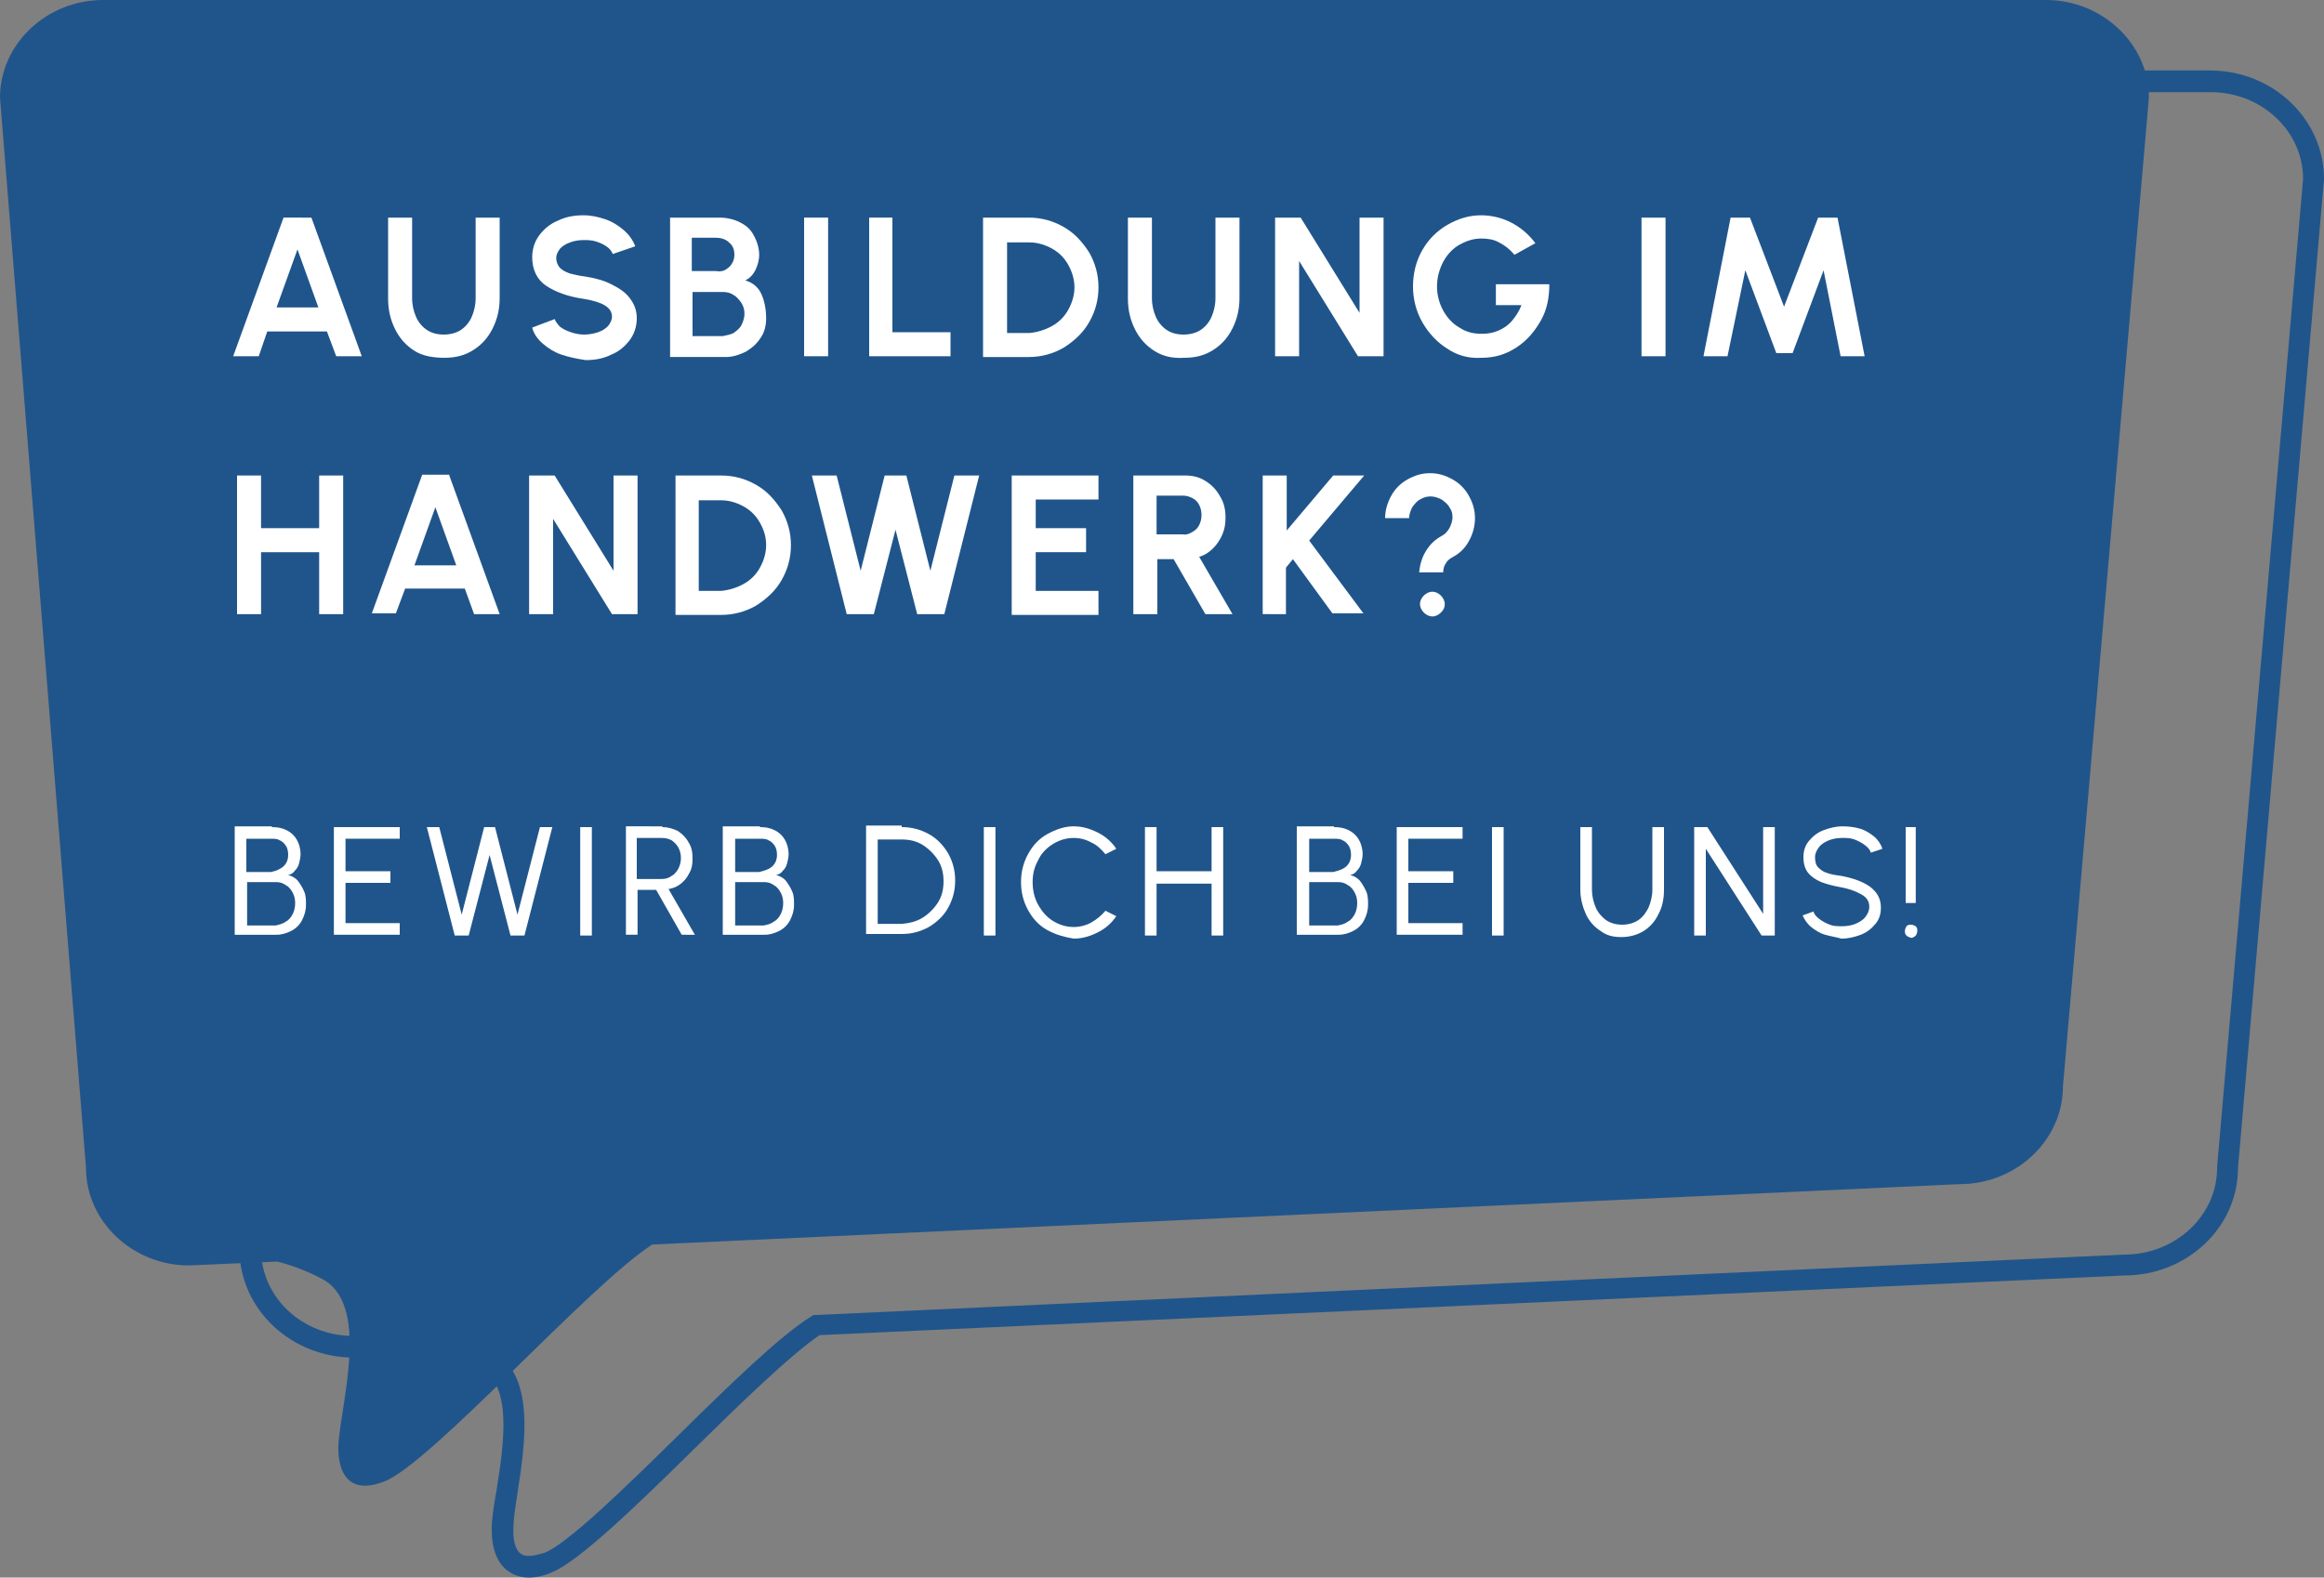 <?xml version="1.0" encoding="utf-8"?>
<!-- Generator: Adobe Illustrator 25.4.1, SVG Export Plug-In . SVG Version: 6.00 Build 0)  -->
<svg version="1.1" id="Ebene_1" xmlns="http://www.w3.org/2000/svg" xmlns:xlink="http://www.w3.org/1999/xlink" x="0px" y="0px"
	 width="300px" height="203.7px" viewBox="0 0 300 203.7" style="enable-background:new 0 0 300 203.7;" xml:space="preserve">
<rect x="0" y="0" width="300" height="203.7" fill="#808080" stroke="none"/>
<style type="text/css">
	.st0{fill:#20558B;}
	.st1{fill:#FFFFFF;}
</style>
<g>
	<path class="st0" d="M264.1,0H13.3C6,0,0,5.7,0,12.6l11.1,138.2c0,6.9,6,12.6,13.3,12.6l11.4-0.5c1.6,0.4,3.6,1.1,5.7,2.2
		c6.3,3.2,2.6,15.7,2.2,21.2c0,0-0.8,7.6,5.9,5c6-2.3,26.6-25.5,34.6-30.6l168.8-7.8c7.3,0,13.3-5.7,13.3-12.6l11.1-127.7
		C277.4,5.7,271.4,0,264.1,0z"/>
	<g>
		<path class="st0" d="M68.3,203.7c-1.1,0-2-0.3-2.8-0.9c-2.4-1.8-2-5.7-2-6.2c0.1-1.1,0.3-2.6,0.6-4.2c0.9-5.7,2.1-13.5-2-15.6
			c-1.8-0.9-3.5-1.6-5.3-2l-11.1,0.5c0,0,0,0,0,0c-8.1,0-14.7-6.2-14.8-13.9L19.8,23.1c0-7.7,6.6-14,14.7-14h250.8
			c8.1,0,14.7,6.3,14.7,14l0,0.1l-11.1,127.6c0,7.7-6.6,13.9-14.7,13.9l-168.4,7.7c-3.7,2.5-10.1,8.7-16.2,14.7
			c-7.6,7.5-14.9,14.5-18.3,15.9C70.2,203.5,69.2,203.7,68.3,203.7z M57.1,172l0.2,0c2,0.5,4,1.3,6,2.3c5.9,3,4.5,12,3.5,18.5
			c-0.2,1.5-0.5,3-0.5,4.1c-0.1,0.8-0.1,3,0.9,3.7c0.7,0.6,2.1,0.2,3.1-0.1c2.9-1.1,10.6-8.6,17.4-15.3c6.7-6.6,13.1-12.8,17-15.2
			l0.3-0.2l0.4,0l168.8-7.8c6.6,0,12-5,12-11.2l0-0.1l11.1-127.6c0-6.2-5.4-11.2-11.9-11.2H34.5c-6.6,0-11.9,5-11.9,11.2l11.1,138.2
			c0,6.2,5.3,11.2,11.9,11.2L57.1,172z"/>
	</g>
	<g>
		<path class="st1" d="M40.2,28.1L46.7,46h-3.3l-1.2-3.2h-7.7L33.4,46h-3.3l6.5-17.9H40.2z M41.1,39.7l-2.7-7.5l-2.7,7.5H41.1z"/>
		<path class="st1" d="M53.5,45.3c-1.1-0.7-1.9-1.6-2.5-2.8c-0.6-1.2-0.9-2.5-0.9-3.9V28.1h3.1v10.4c0,0.9,0.2,1.7,0.5,2.4
			c0.3,0.7,0.8,1.3,1.4,1.7c0.6,0.4,1.3,0.6,2.2,0.6c0.8,0,1.6-0.2,2.2-0.6c0.6-0.4,1.1-1,1.4-1.7s0.5-1.5,0.5-2.4V28.1h3.1v10.4
			c0,1.4-0.3,2.7-0.9,3.9c-0.6,1.2-1.4,2.1-2.5,2.8c-1.1,0.7-2.3,1-3.7,1S54.6,46,53.5,45.3z"/>
		<path class="st1" d="M72.5,45.8c-0.9-0.3-1.7-0.8-2.4-1.4c-0.7-0.6-1.2-1.3-1.4-2.1l2.9-1.1c0.1,0.3,0.4,0.7,0.7,1
			c0.4,0.3,0.8,0.5,1.4,0.7s1.1,0.3,1.7,0.3c0.6,0,1.2-0.1,1.8-0.3c0.6-0.2,1-0.5,1.3-0.8c0.3-0.4,0.5-0.8,0.5-1.2
			c0-1.2-1.2-1.9-3.6-2.3c-2.1-0.3-3.7-0.9-4.9-1.7c-1.2-0.8-1.8-2.1-1.8-3.7c0-1,0.3-2,0.9-2.8c0.6-0.8,1.4-1.5,2.4-1.9
			c1-0.5,2.1-0.7,3.3-0.7c1,0,1.9,0.2,2.8,0.5c0.9,0.3,1.7,0.8,2.4,1.4c0.7,0.6,1.2,1.3,1.5,2.1l-2.9,1c-0.1-0.3-0.4-0.7-0.7-0.9
			c-0.4-0.3-0.8-0.5-1.4-0.7s-1.1-0.2-1.7-0.2c-0.6,0-1.2,0.1-1.7,0.3c-0.6,0.2-1,0.5-1.3,0.8c-0.3,0.4-0.5,0.8-0.5,1.2
			c0,0.5,0.2,1,0.5,1.3c0.3,0.3,0.7,0.5,1.2,0.7c0.5,0.1,1.1,0.3,2,0.4c1.3,0.2,2.4,0.5,3.4,1c1,0.5,1.8,1,2.4,1.8s0.9,1.6,0.9,2.6
			c0,1-0.3,2-0.9,2.8c-0.6,0.8-1.4,1.5-2.4,1.9c-1,0.5-2.1,0.7-3.3,0.7C74.3,46.3,73.4,46.1,72.5,45.8z"/>
		<path class="st1" d="M92.9,28.1c0.9,0,1.8,0.2,2.6,0.6c0.8,0.4,1.4,0.9,1.8,1.7c0.4,0.7,0.7,1.6,0.7,2.5c0,0.7-0.2,1.4-0.5,2
			c-0.3,0.6-0.8,1.1-1.3,1.3c1,0.3,1.7,0.9,2.1,1.8c0.4,0.9,0.6,2,0.6,3.1c0,0.9-0.2,1.8-0.7,2.5c-0.5,0.8-1.1,1.3-1.9,1.8
			c-0.8,0.4-1.7,0.7-2.6,0.7h-7.2V28.1H92.9z M93.7,34.8c0.3-0.2,0.6-0.4,0.8-0.8c0.2-0.3,0.3-0.7,0.3-1.1c0-0.7-0.2-1.2-0.7-1.6
			c-0.4-0.4-1-0.6-1.7-0.6h-3.1v4.3h3.1C93,35.1,93.4,35,93.7,34.8z M94.7,43c0.4-0.3,0.8-0.6,1-1c0.2-0.4,0.4-0.9,0.4-1.5
			c0-0.5-0.1-0.9-0.4-1.4c-0.3-0.4-0.6-0.8-1-1c-0.4-0.3-0.9-0.4-1.4-0.4h-3.9v5.7h3.9C93.8,43.3,94.3,43.2,94.7,43z"/>
		<path class="st1" d="M103.8,28.1h3.1V46h-3.1V28.1z"/>
		<path class="st1" d="M112.1,28.1h3.1v14.8h7.5V46h-10.5V28.1z"/>
		<path class="st1" d="M132.8,28.1c1.6,0,3.1,0.4,4.5,1.2c1.4,0.8,2.4,1.9,3.3,3.3c0.8,1.4,1.2,2.9,1.2,4.5s-0.4,3.1-1.2,4.5
			c-0.8,1.4-1.9,2.4-3.3,3.3c-1.4,0.8-2.9,1.2-4.5,1.2h-5.9V28.1H132.8z M135.8,42.1c0.9-0.5,1.6-1.2,2.1-2.1
			c0.5-0.9,0.8-1.9,0.8-2.9s-0.3-2-0.8-2.9c-0.5-0.9-1.2-1.6-2.1-2.1c-0.9-0.5-1.9-0.8-2.9-0.8H130v11.7h2.9
			C133.9,42.9,134.9,42.6,135.8,42.1z"/>
		<path class="st1" d="M149,45.3c-1.1-0.7-1.9-1.6-2.5-2.8c-0.6-1.2-0.9-2.5-0.9-3.9V28.1h3.1v10.4c0,0.9,0.2,1.7,0.5,2.4
			c0.3,0.7,0.8,1.3,1.4,1.7c0.6,0.4,1.3,0.6,2.2,0.6c0.8,0,1.6-0.2,2.2-0.6c0.6-0.4,1.1-1,1.4-1.7c0.3-0.7,0.5-1.5,0.5-2.4V28.1h3.1
			v10.4c0,1.4-0.3,2.7-0.9,3.9c-0.6,1.2-1.4,2.1-2.5,2.8c-1.1,0.7-2.3,1-3.7,1C151.3,46.3,150.1,46,149,45.3z"/>
		<path class="st1" d="M164.6,28.1h3.3l7.6,12.3V28.1h3.1V46h-3.3l-7.6-12.3V46h-3.1V28.1z"/>
		<path class="st1" d="M186.8,45c-1.3-0.8-2.4-2-3.2-3.4c-0.8-1.4-1.2-3-1.2-4.6c0-1.7,0.4-3.3,1.2-4.7c0.8-1.4,1.9-2.5,3.3-3.3
			c1.4-0.8,2.8-1.2,4.3-1.2c1.3,0,2.6,0.3,3.8,0.9c1.2,0.6,2.3,1.5,3.2,2.7l-2.7,1.5c-0.6-0.7-1.2-1.2-2-1.6
			c-0.7-0.4-1.5-0.5-2.3-0.5c-1,0-1.9,0.3-2.8,0.8c-0.9,0.5-1.6,1.3-2.1,2.2c-0.5,1-0.8,2-0.8,3.2c0,1.1,0.3,2.2,0.8,3.1
			c0.5,0.9,1.2,1.7,2.1,2.2c0.9,0.6,1.8,0.8,2.9,0.8c0.7,0,1.4-0.1,2.1-0.4c0.7-0.3,1.3-0.7,1.8-1.3c0.5-0.6,0.9-1.2,1.2-2h-3.3
			v-2.7h6.9c0,1.7-0.3,3.3-1.1,4.7c-0.8,1.4-1.8,2.6-3.2,3.5c-1.4,0.9-2.8,1.3-4.5,1.3C189.6,46.3,188.1,45.9,186.8,45z"/>
		<path class="st1" d="M211.9,28.1h3.1V46h-3.1V28.1z"/>
		<path class="st1" d="M223.4,28.1h2.5l4.4,11.5l4.4-11.5h2.5l3.5,17.9h-3.1l-2.2-11.1l-4,10.7h-2.1l-4-10.7L223,46h-3.1L223.4,28.1
			z"/>
		<path class="st1" d="M44.3,61.4v17.9h-3.1v-8h-7.5v8h-3.1V61.4h3.1v6.8h7.5v-6.8H44.3z"/>
		<path class="st1" d="M58,61.4l6.5,17.9h-3.3L60,76h-7.7l-1.2,3.2H48l6.5-17.9H58z M58.9,73l-2.7-7.5L53.5,73H58.9z"/>
		<path class="st1" d="M68.3,61.4h3.3l7.6,12.3V61.4h3.1v17.9h-3.3l-7.6-12.3v12.3h-3.1V61.4z"/>
		<path class="st1" d="M93.1,61.4c1.6,0,3.1,0.4,4.5,1.2c1.4,0.8,2.4,1.9,3.3,3.3c0.8,1.4,1.2,2.9,1.2,4.5c0,1.6-0.4,3.1-1.2,4.5
			c-0.8,1.4-1.9,2.4-3.3,3.3c-1.4,0.8-2.9,1.2-4.5,1.2h-5.9V61.4H93.1z M96,75.4c0.9-0.5,1.6-1.2,2.1-2.1c0.5-0.9,0.8-1.9,0.8-2.9
			c0-1.1-0.3-2-0.8-2.9c-0.5-0.9-1.2-1.6-2.1-2.1c-0.9-0.5-1.9-0.8-2.9-0.8h-2.9v11.7h2.9C94.1,76.2,95.1,75.9,96,75.4z"/>
		<path class="st1" d="M104.8,61.4h3.2l3.1,12.3l3.1-12.3h2.8l3.1,12.3l3.1-12.3h3.2l-4.5,17.9h-3.5l-2.8-10.9l-2.8,10.9h-3.5
			L104.8,61.4z"/>
		<path class="st1" d="M130.6,61.4h11.2v3.1h-8.1v3.7h6.5v3.1h-6.5v5h8.1v3.1h-11.2V61.4z"/>
		<path class="st1" d="M153,61.4c1,0,1.8,0.2,2.6,0.7c0.8,0.5,1.4,1.1,1.9,2c0.5,0.8,0.7,1.7,0.7,2.7c0,0.8-0.1,1.5-0.4,2.2
			c-0.3,0.7-0.7,1.3-1.2,1.8c-0.5,0.5-1.1,0.9-1.8,1.1l4.3,7.4h-3.5l-4.1-7.1h-2.1v7.1h-3.1V61.4H153z M153.9,68.7
			c0.4-0.2,0.7-0.5,0.9-0.9c0.2-0.4,0.3-0.8,0.3-1.3c0-0.5-0.1-0.9-0.3-1.3c-0.2-0.4-0.5-0.7-0.9-0.9c-0.4-0.2-0.8-0.3-1.2-0.3h-3.4
			v5h3.4C153.1,69.1,153.6,68.9,153.9,68.7z"/>
		<path class="st1" d="M172,79.2l-5.1-7l-0.9,1.1v6H163V61.4h3.1v7.1l6-7.1h4l-7.1,8.4l7,9.4H172z"/>
		<path class="st1" d="M184.1,71.1c0.5-0.8,1.1-1.4,2-1.9c0.4-0.2,0.7-0.5,1-1c0.2-0.4,0.4-0.9,0.4-1.4c0-0.5-0.1-0.9-0.4-1.3
			c-0.2-0.4-0.6-0.7-1-1c-0.4-0.2-0.9-0.4-1.4-0.4c-0.5,0-0.9,0.1-1.4,0.4c-0.4,0.2-0.7,0.6-1,1c-0.2,0.4-0.4,0.9-0.4,1.4h-3.1
			c0-1,0.3-2,0.8-2.9c0.5-0.9,1.2-1.6,2.1-2.1c0.9-0.5,1.8-0.8,2.9-0.8s2,0.3,2.9,0.8c0.9,0.5,1.6,1.2,2.1,2.1
			c0.5,0.9,0.8,1.8,0.8,2.9c0,1.1-0.3,2.1-0.8,3s-1.2,1.6-2.2,2.1c-0.3,0.2-0.6,0.4-0.8,0.8c-0.2,0.3-0.3,0.7-0.3,1.1h-3.1
			C183.3,72.8,183.6,71.9,184.1,71.1z M183.8,79.1c-0.3-0.3-0.5-0.7-0.5-1.1c0-0.4,0.2-0.8,0.5-1.1c0.3-0.3,0.7-0.5,1.1-0.5
			c0.4,0,0.8,0.2,1.1,0.5c0.3,0.3,0.5,0.7,0.5,1.1c0,0.5-0.2,0.8-0.5,1.1s-0.7,0.5-1.1,0.5C184.5,79.6,184.1,79.4,183.8,79.1z"/>
	</g>
	<g>
		<path class="st1" d="M35.1,106.8c0.7,0,1.3,0.1,1.9,0.4c0.6,0.3,1,0.7,1.3,1.2c0.3,0.5,0.5,1.2,0.5,1.9c0,0.4-0.1,0.8-0.2,1.2
			c-0.1,0.4-0.3,0.7-0.6,1c-0.2,0.3-0.5,0.4-0.8,0.5c0.5,0.1,1,0.4,1.3,0.8c0.3,0.4,0.6,0.9,0.8,1.4c0.2,0.5,0.2,1.1,0.2,1.6
			c0,0.8-0.2,1.4-0.5,2c-0.3,0.6-0.8,1.1-1.4,1.4c-0.6,0.3-1.2,0.5-1.9,0.5h-5.4v-14H35.1z M36.1,112.2c0.4-0.2,0.6-0.4,0.8-0.7
			s0.3-0.7,0.3-1.1c0-0.5-0.1-0.9-0.3-1.2c-0.2-0.3-0.5-0.6-0.8-0.7c-0.3-0.2-0.7-0.2-1.2-0.2h-3.1v4.3H35
			C35.4,112.5,35.8,112.4,36.1,112.2z M36.9,119c0.4-0.2,0.7-0.6,0.9-1c0.2-0.4,0.3-0.9,0.3-1.4c0-0.5-0.1-0.9-0.3-1.3
			s-0.5-0.8-0.9-1c-0.4-0.3-0.8-0.4-1.3-0.4h-3.7v5.6h3.7C36,119.4,36.5,119.3,36.9,119z"/>
		<path class="st1" d="M43.1,106.8h8.5v1.5h-7v4.2h5.8v1.5h-5.8v5.2h7v1.5h-8.5V106.8z"/>
		<path class="st1" d="M55.1,106.8h1.6l2.9,11.3l2.9-11.3h1.4l2.9,11.3l2.9-11.3h1.6l-3.6,14h-1.8l-2.7-10.4l-2.7,10.4h-1.8
			L55.1,106.8z"/>
		<path class="st1" d="M74.9,106.8h1.5v14h-1.5V106.8z"/>
		<path class="st1" d="M85.5,106.8c0.7,0,1.4,0.2,2,0.5c0.6,0.4,1.1,0.9,1.4,1.5c0.4,0.6,0.5,1.3,0.5,2.1c0,0.7-0.1,1.3-0.4,1.8
			c-0.3,0.6-0.6,1-1.1,1.4c-0.5,0.4-1,0.6-1.6,0.7l3.4,5.9H88l-3.3-5.8h-2.4v5.8h-1.5v-14H85.5z M86.7,113.1c0.4-0.2,0.7-0.6,0.9-1
			c0.2-0.4,0.3-0.9,0.3-1.3c0-0.5-0.1-0.9-0.3-1.3c-0.2-0.4-0.5-0.7-0.9-1c-0.4-0.2-0.8-0.3-1.3-0.3h-3.2v5.3h3.2
			C85.9,113.5,86.3,113.4,86.7,113.1z"/>
		<path class="st1" d="M98.1,106.8c0.7,0,1.3,0.1,1.9,0.4s1,0.7,1.3,1.2s0.5,1.2,0.5,1.9c0,0.4-0.1,0.8-0.2,1.2
			c-0.1,0.4-0.3,0.7-0.6,1c-0.2,0.3-0.5,0.4-0.8,0.5c0.5,0.1,1,0.4,1.3,0.8c0.3,0.4,0.6,0.9,0.8,1.4c0.2,0.5,0.2,1.1,0.2,1.6
			c0,0.8-0.2,1.4-0.5,2c-0.3,0.6-0.8,1.1-1.4,1.4c-0.6,0.3-1.2,0.5-1.9,0.5h-5.4v-14H98.1z M99.2,112.2c0.4-0.2,0.6-0.4,0.8-0.7
			c0.2-0.3,0.3-0.7,0.3-1.1c0-0.5-0.1-0.9-0.3-1.2c-0.2-0.3-0.5-0.6-0.8-0.7c-0.3-0.2-0.7-0.2-1.2-0.2h-3.1v4.3H98
			C98.4,112.5,98.8,112.4,99.2,112.2z M99.9,119c0.4-0.2,0.7-0.6,0.9-1c0.2-0.4,0.3-0.9,0.3-1.4c0-0.5-0.1-0.9-0.3-1.3
			c-0.2-0.4-0.5-0.8-0.9-1c-0.4-0.3-0.8-0.4-1.3-0.4h-3.7v5.6h3.7C99.1,119.4,99.5,119.3,99.9,119z"/>
		<path class="st1" d="M116.4,106.8c1.3,0,2.4,0.3,3.5,0.9c1.1,0.6,1.9,1.5,2.5,2.5c0.6,1.1,0.9,2.2,0.9,3.5s-0.3,2.4-0.9,3.5
			c-0.6,1.1-1.5,1.9-2.5,2.5c-1.1,0.6-2.2,0.9-3.5,0.9h-4.6v-14H116.4z M119.1,118.5c0.8-0.5,1.5-1.2,2-2c0.5-0.8,0.7-1.7,0.7-2.7
			s-0.2-1.9-0.7-2.7c-0.5-0.8-1.2-1.5-2-2c-0.8-0.5-1.7-0.7-2.7-0.7h-3.1v10.9h3.1C117.4,119.2,118.3,119,119.1,118.5z"/>
		<path class="st1" d="M127,106.8h1.5v14H127V106.8z"/>
		<path class="st1" d="M135.2,120.1c-1.1-0.6-1.9-1.5-2.5-2.6c-0.6-1.1-0.9-2.3-0.9-3.6c0-1.3,0.3-2.5,0.9-3.6
			c0.6-1.1,1.4-2,2.5-2.6c1.1-0.6,2.2-1,3.4-1c1.1,0,2.1,0.3,3.1,0.8c1,0.5,1.8,1.2,2.4,2.1l-1.4,0.7c-0.5-0.6-1.1-1.2-1.8-1.5
			c-0.7-0.4-1.5-0.6-2.3-0.6c-1,0-1.9,0.3-2.7,0.8c-0.8,0.5-1.5,1.2-1.9,2.1c-0.5,0.9-0.7,1.8-0.7,2.8c0,1,0.2,2,0.7,2.9
			c0.5,0.9,1.1,1.6,1.9,2.1c0.8,0.5,1.7,0.8,2.7,0.8c0.8,0,1.6-0.2,2.3-0.6c0.7-0.4,1.3-0.9,1.8-1.5l1.4,0.7
			c-0.6,0.9-1.4,1.6-2.4,2.1c-1,0.5-2,0.8-3.1,0.8C137.4,121,136.3,120.7,135.2,120.1z"/>
		<path class="st1" d="M157.9,106.8v14h-1.5v-6.7h-7.1v6.7h-1.5v-14h1.5v5.7h7.1v-5.7H157.9z"/>
		<path class="st1" d="M172.2,106.8c0.7,0,1.3,0.1,1.9,0.4s1,0.7,1.3,1.2c0.3,0.5,0.5,1.2,0.5,1.9c0,0.4-0.1,0.8-0.2,1.2
			c-0.1,0.4-0.3,0.7-0.6,1c-0.2,0.3-0.5,0.4-0.8,0.5c0.5,0.1,1,0.4,1.3,0.8c0.3,0.4,0.6,0.9,0.8,1.4c0.2,0.5,0.2,1.1,0.2,1.6
			c0,0.8-0.2,1.4-0.5,2c-0.3,0.6-0.8,1.1-1.4,1.4c-0.6,0.3-1.2,0.5-1.9,0.5h-5.4v-14H172.2z M173.3,112.2c0.4-0.2,0.6-0.4,0.8-0.7
			c0.2-0.3,0.3-0.7,0.3-1.1c0-0.5-0.1-0.9-0.3-1.2c-0.2-0.3-0.5-0.6-0.8-0.7c-0.3-0.2-0.7-0.2-1.2-0.2H169v4.3h3.1
			C172.5,112.5,172.9,112.4,173.3,112.2z M174,119c0.4-0.2,0.7-0.6,0.9-1c0.2-0.4,0.3-0.9,0.3-1.4c0-0.5-0.1-0.9-0.3-1.3
			s-0.5-0.8-0.9-1c-0.4-0.3-0.8-0.4-1.3-0.4H169v5.6h3.7C173.2,119.4,173.6,119.3,174,119z"/>
		<path class="st1" d="M180.3,106.8h8.5v1.5h-7v4.2h5.8v1.5h-5.8v5.2h7v1.5h-8.5V106.8z"/>
		<path class="st1" d="M192.6,106.8h1.5v14h-1.5V106.8z"/>
		<path class="st1" d="M206.6,120.2c-0.8-0.5-1.5-1.3-1.9-2.2c-0.4-0.9-0.7-2-0.7-3.1v-8.1h1.5v8.1c0,0.8,0.2,1.6,0.5,2.3
			c0.3,0.7,0.8,1.2,1.3,1.6c0.6,0.4,1.3,0.6,2.1,0.6c0.8,0,1.5-0.2,2.1-0.6c0.6-0.4,1-1,1.3-1.6c0.3-0.7,0.5-1.5,0.5-2.3v-8.1h1.5
			v8.1c0,1.1-0.2,2.2-0.7,3.1c-0.4,0.9-1.1,1.7-1.9,2.2c-0.8,0.5-1.8,0.8-2.9,0.8S207.4,120.8,206.6,120.2z"/>
		<path class="st1" d="M218.7,106.8h1.7l7.2,11.2v-11.2h1.5v14h-1.7l-7.2-11.2v11.2h-1.5V106.8z"/>
		<path class="st1" d="M235.6,120.7c-0.7-0.2-1.3-0.6-1.8-1c-0.5-0.4-0.9-1-1.1-1.5l1.4-0.5c0.1,0.4,0.4,0.7,0.8,1
			c0.4,0.3,0.8,0.5,1.3,0.7c0.5,0.2,1,0.2,1.6,0.2c0.6,0,1.2-0.1,1.7-0.3c0.5-0.2,1-0.5,1.3-0.9c0.3-0.4,0.5-0.8,0.5-1.3
			c0-0.7-0.3-1.2-1-1.6s-1.5-0.7-2.5-0.9c-1.1-0.2-1.9-0.4-2.7-0.7c-0.7-0.3-1.3-0.7-1.7-1.2c-0.4-0.5-0.6-1.2-0.6-2
			c0-0.8,0.2-1.5,0.7-2.1c0.5-0.6,1.1-1.1,1.9-1.4c0.8-0.3,1.6-0.5,2.5-0.5c0.7,0,1.5,0.1,2.2,0.3c0.7,0.2,1.3,0.6,1.8,1
			c0.5,0.4,0.9,1,1.1,1.6l-1.5,0.5c-0.1-0.4-0.4-0.7-0.8-1c-0.4-0.3-0.8-0.5-1.3-0.7c-0.5-0.2-1-0.2-1.6-0.2c-0.6,0-1.2,0.1-1.7,0.3
			c-0.5,0.2-1,0.5-1.3,0.9c-0.3,0.4-0.5,0.8-0.5,1.3c0,0.5,0.1,1,0.4,1.3c0.3,0.3,0.7,0.6,1.1,0.7c0.5,0.2,1.1,0.3,1.9,0.4
			c1.5,0.3,2.7,0.7,3.7,1.4c0.9,0.7,1.4,1.5,1.4,2.7c0,0.8-0.2,1.5-0.7,2.1s-1.1,1.1-1.9,1.4c-0.8,0.3-1.6,0.5-2.5,0.5
			C237,121,236.3,120.9,235.6,120.7z"/>
		<path class="st1" d="M246.1,120.8c-0.2-0.2-0.2-0.4-0.2-0.6c0-0.2,0.1-0.4,0.2-0.6c0.2-0.2,0.4-0.2,0.6-0.2c0.2,0,0.4,0.1,0.6,0.2
			c0.2,0.2,0.2,0.4,0.2,0.6c0,0.2-0.1,0.5-0.2,0.6c-0.2,0.2-0.4,0.3-0.6,0.3C246.5,121,246.3,121,246.1,120.8z M246,106.8h1.3v9.8
			H246V106.8z"/>
	</g>
</g>
</svg>
